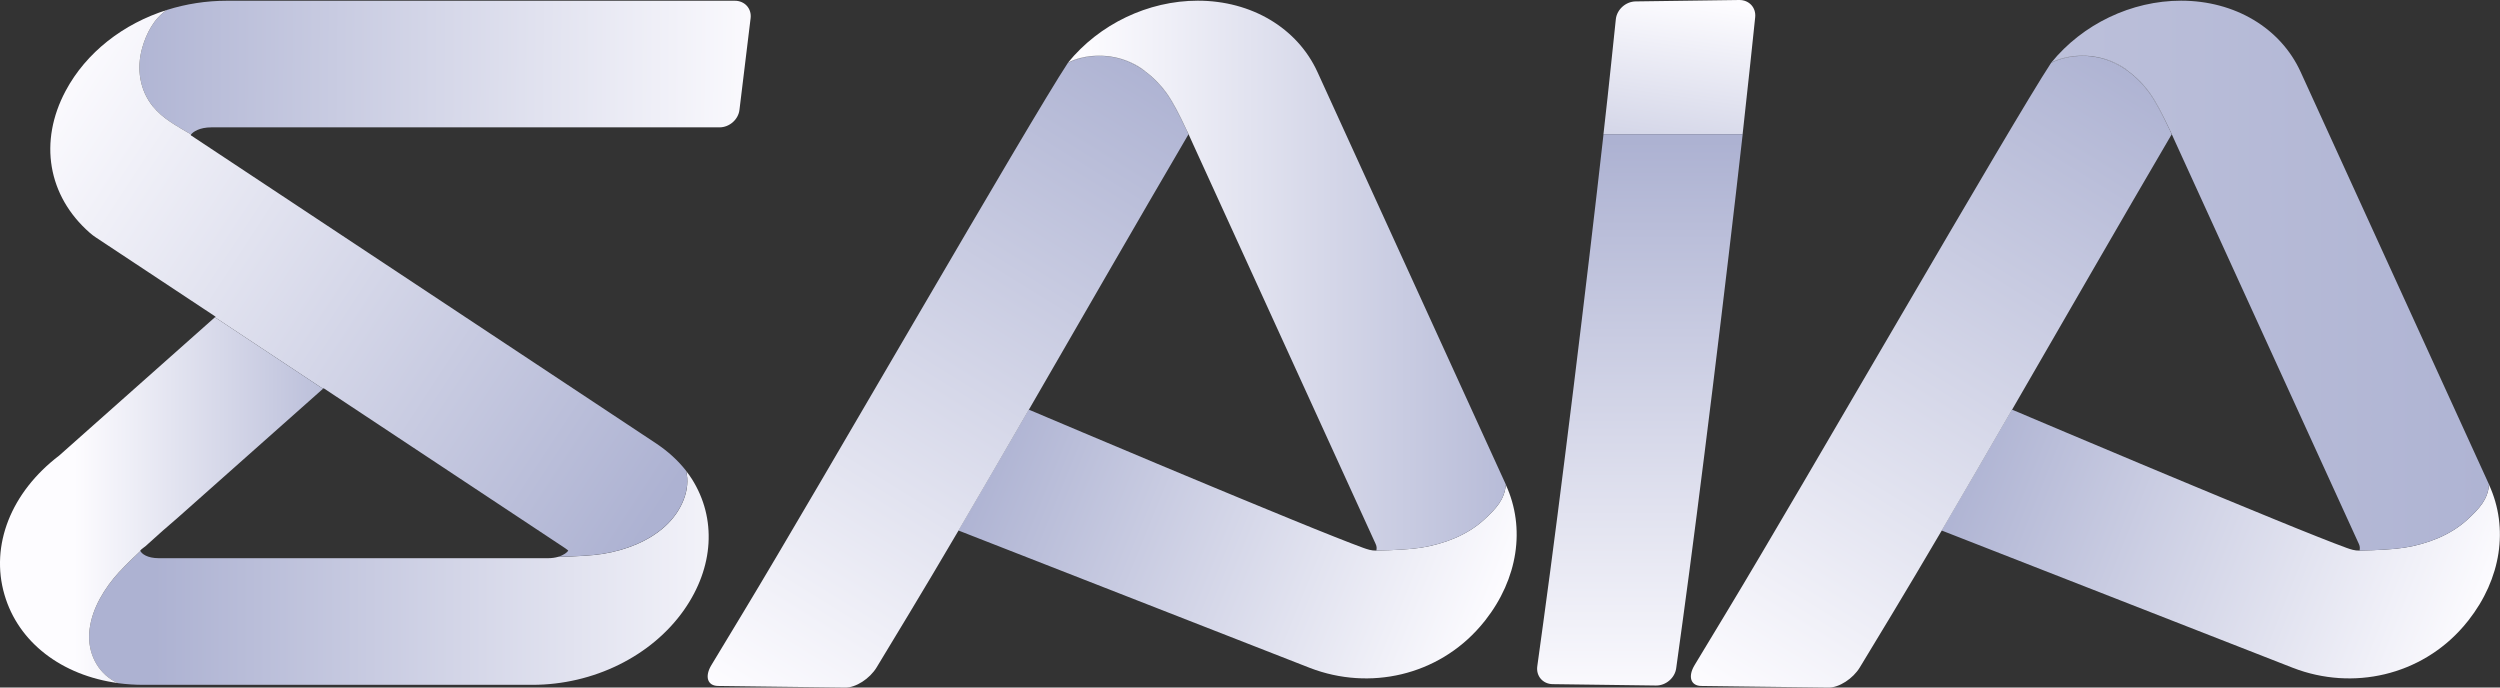 <svg xmlns="http://www.w3.org/2000/svg" width="120" height="33" viewBox="0 0 120 33" fill="none"><rect x="0" y="0" width="120" height="33" fill="#333333" stroke="none"/><g clip-path="url(#clip0_55_965)"><path d="M6.829 2.285C6.537 3.308 6.714 4.334 7.331 5.102C7.82 5.712 8.509 6.057 9.171 6.455C9.266 6.33 9.571 6.113 10.146 6.113H34.537C35.011 6.113 35.44 5.738 35.494 5.274L36.029 0.875C36.086 0.411 35.746 0.036 35.274 0.036H10.883C9.894 0.036 8.929 0.19 8.026 0.473C7.391 0.866 7.017 1.63 6.829 2.285Z" fill="url(#paint0_linear_55_965)"></path><path d="M100.749 2.764C101.774 3.002 102.589 3.659 103.16 4.441C103.443 4.828 103.803 5.512 104.143 6.226C104.151 6.238 104.16 6.256 104.166 6.271C103.434 4.691 103.054 4.084 102.026 3.311C100.774 2.427 99.206 2.594 98.457 3.008C99.171 2.674 100.017 2.594 100.749 2.764Z" fill="url(#paint1_linear_55_965)"></path><path d="M100.749 2.764C101.774 3.002 102.589 3.659 103.16 4.441C103.443 4.828 103.803 5.512 104.143 6.226C104.151 6.238 104.16 6.256 104.166 6.271C103.434 4.691 103.054 4.084 102.026 3.311C100.774 2.427 99.206 2.594 98.457 3.008C99.171 2.674 100.017 2.594 100.749 2.764Z" fill="url(#paint2_linear_55_965)"></path><path d="M104.243 6.435C104.217 6.378 104.191 6.327 104.169 6.274C104.16 6.259 104.151 6.241 104.146 6.229C104.18 6.301 104.211 6.369 104.243 6.441V6.435Z" fill="url(#paint3_linear_55_965)"></path><path d="M119.486 23.284L119.474 23.257C119.417 23.968 119.02 24.403 118.431 24.944C117.623 25.688 116.517 26.107 115.426 26.286C114.917 26.369 114.1 26.411 113.257 26.429C113.026 26.434 112.84 26.372 112.626 26.295C112.429 26.223 112.231 26.149 112.034 26.072C111.771 25.97 111.506 25.866 111.243 25.762C110.923 25.634 110.603 25.506 110.283 25.378C109.917 25.23 109.551 25.084 109.189 24.932C108.789 24.769 108.389 24.605 107.986 24.438C107.56 24.263 107.134 24.087 106.709 23.912C106.283 23.736 105.829 23.546 105.389 23.364C104.949 23.183 104.5 22.996 104.054 22.808C103.609 22.621 103.177 22.442 102.737 22.258C102.314 22.082 101.891 21.904 101.471 21.725C101.074 21.559 100.68 21.392 100.283 21.226C99.923 21.074 99.566 20.922 99.206 20.773C98.894 20.642 98.583 20.512 98.271 20.378C98.017 20.271 97.763 20.163 97.509 20.056C97.323 19.979 97.134 19.899 96.949 19.818C96.84 19.774 96.731 19.726 96.623 19.682C96.606 19.676 96.589 19.667 96.571 19.661C95.386 21.707 94.246 23.671 93.194 25.462L110.077 32.063C112.94 33.164 116.209 32.426 118.249 30.064C118.329 29.972 118.406 29.876 118.483 29.781C120.054 27.782 120.426 25.352 119.48 23.281L119.486 23.284Z" fill="url(#paint4_linear_55_965)"></path><path d="M104.143 6.229C103.803 5.515 103.443 4.828 103.16 4.444C102.589 3.662 101.774 3.005 100.749 2.767C100.017 2.597 99.169 2.677 98.457 3.011C96.566 5.887 86.506 23.382 82.894 29.353L81.34 31.926C81.011 32.471 81.151 32.917 81.654 32.926L87.771 33.003C88.271 33.009 88.943 32.578 89.271 32.036L90.829 29.46C91.54 28.282 92.34 26.934 93.2 25.471C94.251 23.683 95.391 21.716 96.577 19.67C99.089 15.329 101.794 10.623 104.243 6.444C104.209 6.372 104.177 6.304 104.146 6.232L104.143 6.229Z" fill="url(#paint5_linear_55_965)"></path><path d="M53.554 2.764C54.58 3.002 55.394 3.659 55.966 4.441C56.249 4.828 56.609 5.512 56.949 6.226C56.957 6.238 56.966 6.256 56.971 6.271C56.24 4.691 55.86 4.084 54.831 3.311C53.58 2.427 52.011 2.594 51.263 3.008C51.977 2.674 52.823 2.594 53.554 2.764Z" fill="url(#paint6_linear_55_965)"></path><path d="M53.554 2.764C54.58 3.002 55.394 3.659 55.966 4.441C56.249 4.828 56.609 5.512 56.949 6.226C56.957 6.238 56.966 6.256 56.971 6.271C56.24 4.691 55.86 4.084 54.831 3.311C53.58 2.427 52.011 2.594 51.263 3.008C51.977 2.674 52.823 2.594 53.554 2.764Z" fill="url(#paint7_linear_55_965)"></path><path d="M57.049 6.435C57.023 6.378 56.997 6.327 56.974 6.274C56.966 6.259 56.957 6.241 56.951 6.229C56.986 6.301 57.017 6.369 57.049 6.441V6.435Z" fill="url(#paint8_linear_55_965)"></path><path d="M72.291 23.284L72.28 23.257C72.223 23.968 71.826 24.403 71.237 24.944C70.429 25.688 69.323 26.107 68.231 26.286C67.723 26.369 66.906 26.411 66.063 26.429C65.831 26.434 65.646 26.372 65.431 26.295C65.234 26.223 65.037 26.149 64.84 26.072C64.577 25.97 64.311 25.866 64.049 25.762C63.729 25.634 63.409 25.506 63.089 25.378C62.723 25.23 62.357 25.084 61.994 24.932C61.594 24.769 61.194 24.605 60.791 24.438C60.366 24.263 59.94 24.087 59.514 23.912C59.074 23.73 58.634 23.546 58.194 23.364C57.754 23.183 57.306 22.996 56.86 22.808C56.414 22.621 55.983 22.442 55.543 22.258C55.103 22.073 54.697 21.904 54.277 21.725C53.88 21.559 53.486 21.392 53.089 21.226C52.729 21.074 52.371 20.922 52.011 20.773C51.7 20.642 51.389 20.512 51.077 20.378C50.823 20.271 50.569 20.163 50.314 20.056C50.129 19.979 49.94 19.899 49.754 19.818C49.646 19.774 49.537 19.726 49.429 19.682C49.411 19.676 49.394 19.667 49.377 19.661C48.191 21.707 47.051 23.671 46 25.462L62.883 32.063C65.746 33.164 69.014 32.426 71.054 30.064C71.134 29.972 71.211 29.876 71.289 29.781C72.86 27.782 73.231 25.352 72.286 23.281L72.291 23.284Z" fill="url(#paint9_linear_55_965)"></path><path d="M56.949 6.229C56.609 5.515 56.249 4.828 55.966 4.444C55.394 3.662 54.58 3.005 53.554 2.767C52.823 2.597 51.974 2.677 51.263 3.011C49.371 5.887 39.311 23.382 35.7 29.353L34.146 31.926C33.817 32.471 33.957 32.917 34.46 32.926L40.577 33.003C41.077 33.009 41.749 32.578 42.077 32.036L43.634 29.46C44.346 28.282 45.146 26.934 46.006 25.471C47.057 23.683 48.197 21.716 49.383 19.67C51.894 15.329 54.6 10.623 57.049 6.444C57.014 6.372 56.983 6.304 56.951 6.232L56.949 6.229Z" fill="url(#paint10_linear_55_965)"></path><path d="M32.931 22.597C33.166 23.486 32.72 24.531 31.946 25.245C31.137 25.988 30.031 26.408 28.94 26.586C28.434 26.669 27.626 26.711 26.789 26.729C26.651 26.768 26.489 26.794 26.291 26.794H7.631C7.054 26.794 6.8 26.574 6.74 26.449C6.211 26.943 5.737 27.413 5.463 27.752C4.78 28.588 4.283 29.579 4.277 30.561C4.271 31.498 4.777 32.411 5.669 32.792C6.066 32.845 6.474 32.872 6.894 32.872H25.551C28.491 32.872 31.283 31.492 32.837 29.273C34.266 27.232 34.406 24.885 33.211 22.993C33.126 22.859 33.031 22.728 32.931 22.6V22.597Z" fill="url(#paint11_linear_55_965)"></path><path d="M15.534 18.634L27.123 26.31C27.206 26.366 27.254 26.408 27.277 26.429C27.229 26.509 27.071 26.646 26.786 26.726C27.623 26.708 28.431 26.666 28.937 26.583C30.029 26.405 31.134 25.985 31.943 25.242C32.717 24.528 33.163 23.486 32.929 22.594C32.546 22.103 32.054 21.654 31.463 21.264L9.169 6.5C9.169 6.5 9.157 6.485 9.154 6.479C9.16 6.47 9.166 6.464 9.171 6.455C8.509 6.057 7.82 5.709 7.331 5.102C6.714 4.334 6.537 3.308 6.829 2.285C7.017 1.63 7.391 0.866 8.026 0.473C5.914 1.136 4.134 2.52 3.151 4.361C1.851 6.798 2.294 9.406 4.306 11.171C4.4 11.254 4.5 11.331 4.606 11.4L10.349 15.201L10.317 15.228L15.503 18.661L15.534 18.634Z" fill="url(#paint12_linear_55_965)"></path><path d="M4.277 30.558C4.283 29.573 4.78 28.585 5.463 27.749C5.737 27.413 6.211 26.94 6.74 26.446C6.737 26.438 6.734 26.431 6.731 26.423C6.754 26.399 6.791 26.363 6.854 26.316C6.903 26.28 6.949 26.244 6.994 26.208C7.531 25.715 8.1 25.218 8.557 24.828L15.503 18.661L10.317 15.228L2.843 21.865C0.531 23.626 -0.477 26.17 0.214 28.544C0.88 30.837 2.96 32.42 5.669 32.789C4.777 32.408 4.271 31.495 4.277 30.558Z" fill="url(#paint13_linear_55_965)"></path><path d="M83.483 -1.5091e-06L78.509 0.068C78.034 0.074 77.609 0.458 77.56 0.922L77.329 3.121C77.229 4.087 77.106 5.209 76.966 6.441H83.646C83.786 5.182 83.911 4.031 84.017 3.028L84.249 0.827C84.297 0.363 83.954 -0.006 83.48 -1.5091e-06H83.483Z" fill="url(#paint14_linear_55_965)"></path><path d="M74.091 29.787L73.789 31.986C73.726 32.45 74.057 32.833 74.529 32.839L79.489 32.905C79.96 32.911 80.394 32.542 80.457 32.078L80.76 29.876C81.566 24.019 82.851 13.541 83.649 6.441H76.969C76.18 13.47 74.88 24.067 74.091 29.787Z" fill="url(#paint15_linear_55_965)"></path><path d="M54.831 3.314C55.86 4.087 56.24 4.691 56.971 6.274C56.971 6.28 56.977 6.283 56.98 6.289L57.049 6.438L57.143 6.646C57.177 6.72 57.211 6.795 57.243 6.866L66.034 26.116C66.089 26.232 66.086 26.339 66.063 26.429C66.906 26.411 67.723 26.369 68.231 26.286C69.323 26.107 70.429 25.688 71.237 24.944C71.826 24.403 72.223 23.968 72.28 23.257L63.237 3.454C62.271 1.345 60.071 0.033 57.494 0.033C55.106 0.033 52.766 1.16 51.263 3.008C52.011 2.594 53.58 2.43 54.831 3.311V3.314Z" fill="url(#paint16_linear_55_965)"></path><path d="M102.026 3.314C103.054 4.087 103.434 4.691 104.166 6.274C104.166 6.28 104.171 6.283 104.174 6.289L104.243 6.438L104.337 6.646C104.371 6.72 104.406 6.795 104.437 6.866L113.229 26.116C113.283 26.232 113.28 26.339 113.257 26.429C114.1 26.411 114.917 26.369 115.426 26.286C116.517 26.107 117.623 25.688 118.431 24.944C119.02 24.403 119.417 23.968 119.474 23.257L110.431 3.454C109.469 1.342 107.269 0.033 104.691 0.033C102.303 0.033 99.963 1.16 98.46 3.008C99.209 2.594 100.777 2.43 102.029 3.311L102.026 3.314Z" fill="url(#paint17_linear_55_965)"></path></g><defs><linearGradient id="paint0_linear_55_965" x1="37.051" y1="3.329" x2="3.894" y2="3.156" gradientUnits="userSpaceOnUse"><stop stop-color="#FDFCFF"></stop><stop offset="0.96" stop-color="#ADB2D2"></stop></linearGradient><linearGradient id="paint1_linear_55_965" x1="99.149" y1="4.457" x2="122.629" y2="4.457" gradientUnits="userSpaceOnUse"><stop stop-color="#FDFCFF"></stop><stop offset="1" stop-color="#ADB2D2"></stop></linearGradient><linearGradient id="paint2_linear_55_965" x1="106.049" y1="34.297" x2="106.049" y2="2.22" gradientUnits="userSpaceOnUse"><stop stop-color="#FDFCFF"></stop><stop offset="1" stop-color="#ADB2D2"></stop></linearGradient><linearGradient id="paint3_linear_55_965" x1="110.02" y1="34.297" x2="110.02" y2="2.22" gradientUnits="userSpaceOnUse"><stop stop-color="#8085F0"></stop><stop offset="1" stop-color="#1D1D1B"></stop></linearGradient><linearGradient id="paint4_linear_55_965" x1="119.117" y1="29.882" x2="94.508" y2="20.079" gradientUnits="userSpaceOnUse"><stop stop-color="#FDFCFF"></stop><stop offset="1" stop-color="#ADB2D2"></stop></linearGradient><linearGradient id="paint5_linear_55_965" x1="84.049" y1="34.511" x2="103.416" y2="3.186" gradientUnits="userSpaceOnUse"><stop stop-color="#FDFCFF"></stop><stop offset="1" stop-color="#ADB2D2"></stop></linearGradient><linearGradient id="paint6_linear_55_965" x1="51.954" y1="-2.704" x2="75.434" y2="-2.704" gradientUnits="userSpaceOnUse"><stop stop-color="#FDFCFF"></stop><stop offset="1" stop-color="#ADB2D2"></stop></linearGradient><linearGradient id="paint7_linear_55_965" x1="58.854" y1="34.297" x2="58.854" y2="2.22" gradientUnits="userSpaceOnUse"><stop stop-color="#FDFCFF"></stop><stop offset="1" stop-color="#ADB2D2"></stop></linearGradient><linearGradient id="paint8_linear_55_965" x1="62.826" y1="34.297" x2="62.826" y2="2.22" gradientUnits="userSpaceOnUse"><stop stop-color="#FDFCFF"></stop><stop offset="1" stop-color="#ADB2D2"></stop></linearGradient><linearGradient id="paint9_linear_55_965" x1="71.663" y1="29.894" x2="47.592" y2="20.086" gradientUnits="userSpaceOnUse"><stop stop-color="#FDFCFF"></stop><stop offset="1" stop-color="#ADB2D2"></stop></linearGradient><linearGradient id="paint10_linear_55_965" x1="36.854" y1="34.511" x2="56.222" y2="3.186" gradientUnits="userSpaceOnUse"><stop stop-color="#FDFCFF"></stop><stop offset="1" stop-color="#ADB2D2"></stop></linearGradient><linearGradient id="paint11_linear_55_965" x1="38.12" y1="27.664" x2="7.414" y2="27.664" gradientUnits="userSpaceOnUse"><stop stop-color="#FDFCFF"></stop><stop offset="1" stop-color="#ADB2D2"></stop></linearGradient><linearGradient id="paint12_linear_55_965" x1="2.654" y1="3.087" x2="32.75" y2="22.76" gradientUnits="userSpaceOnUse"><stop stop-color="#FDFCFF"></stop><stop offset="1" stop-color="#ADB2D2"></stop></linearGradient><linearGradient id="paint13_linear_55_965" x1="3.571" y1="23.948" x2="18.097" y2="23.948" gradientUnits="userSpaceOnUse"><stop stop-color="#FDFCFF"></stop><stop offset="1" stop-color="#ADB2D2"></stop></linearGradient><linearGradient id="paint14_linear_55_965" x1="81.097" y1="-0.036" x2="79.158" y2="13.428" gradientUnits="userSpaceOnUse"><stop stop-color="#FDFCFF"></stop><stop offset="1" stop-color="#ADB2D2"></stop></linearGradient><linearGradient id="paint15_linear_55_965" x1="81.4" y1="33.99" x2="81.4" y2="6.795" gradientUnits="userSpaceOnUse"><stop stop-color="#FDFCFF"></stop><stop offset="1" stop-color="#ADB2D2"></stop></linearGradient><linearGradient id="paint16_linear_55_965" x1="51.954" y1="13.196" x2="75.434" y2="13.196" gradientUnits="userSpaceOnUse"><stop stop-color="#FDFCFF"></stop><stop offset="1" stop-color="#ADB2D2"></stop></linearGradient><linearGradient id="paint17_linear_55_965" x1="-5.351" y1="13.196" x2="122.629" y2="13.196" gradientUnits="userSpaceOnUse"><stop stop-color="#FDFCFF"></stop><stop offset="1" stop-color="#ADB2D2"></stop></linearGradient><clipPath id="clip0_55_965"><rect width="120" height="33" fill="white"></rect></clipPath></defs></svg>